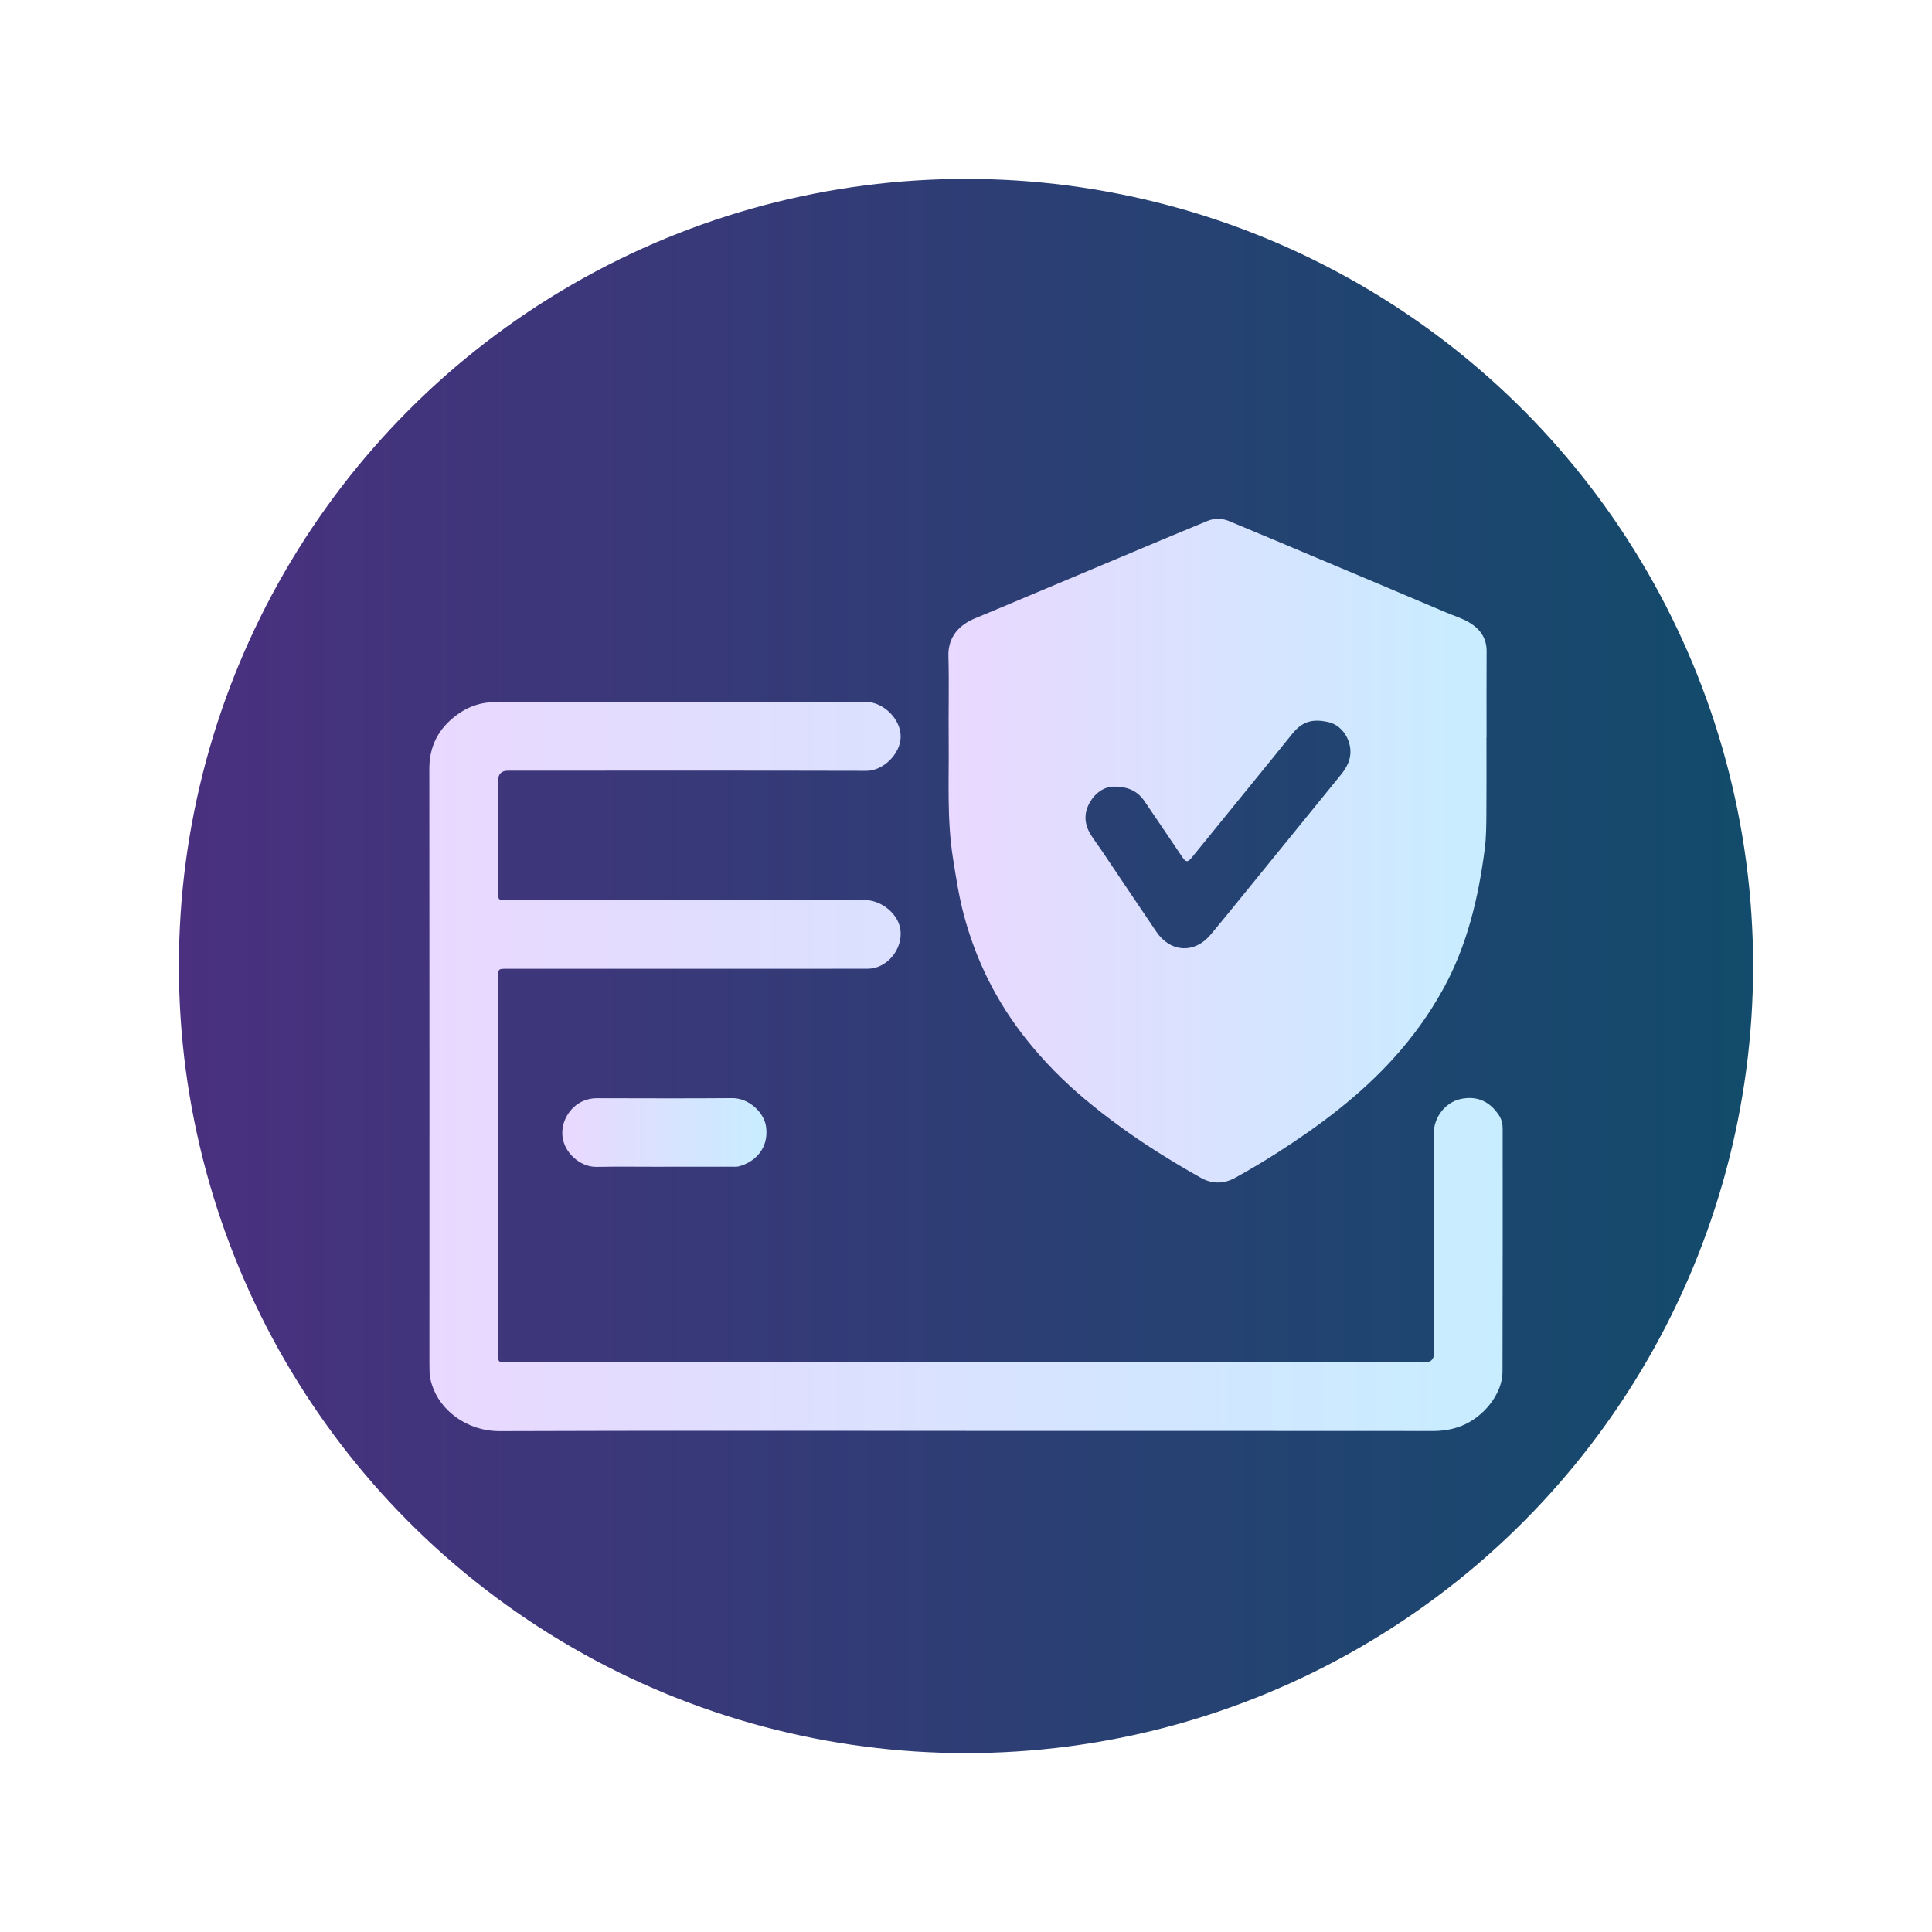 <svg width="108" height="108" viewBox="0 0 108 108" fill="none" xmlns="http://www.w3.org/2000/svg">
<g clip-path="url(#clip0_759_7608)">
<rect width="108" height="108" rx="20" fill="white" fill-opacity="0.1"/>
<g filter="url(#filter0_f_759_7608)">
<circle cx="54" cy="54" r="44" fill="url(#paint0_linear_759_7608)"/>
</g>
<g clip-path="url(#clip1_759_7608)">
<path d="M53.995 79.987C45.31 79.987 36.624 79.969 27.938 80.001C26.043 80.008 24.572 78.78 24.149 77.417C24.083 77.206 24.024 76.996 24.015 76.775C24.008 76.61 24.005 76.445 24.005 76.281C24.007 65.177 24.011 54.073 24 42.97C24 41.81 24.433 40.876 25.312 40.141C25.983 39.581 26.758 39.251 27.659 39.251C34.583 39.254 41.508 39.261 48.432 39.242C49.351 39.24 50.356 40.174 50.348 41.181C50.342 42.152 49.361 43.093 48.437 43.09C41.758 43.073 35.08 43.081 28.401 43.082C28.033 43.082 27.849 43.263 27.849 43.623C27.849 45.699 27.849 47.775 27.849 49.85C27.849 50.323 27.851 50.324 28.335 50.324C34.992 50.324 41.648 50.334 48.305 50.312C49.213 50.309 50.005 50.961 50.251 51.645C50.659 52.782 49.731 54.149 48.497 54.152C45.353 54.16 42.209 54.156 39.065 54.156C35.486 54.156 31.906 54.156 28.327 54.156C27.851 54.156 27.849 54.157 27.849 54.636C27.849 61.654 27.849 68.672 27.849 75.69C27.849 76.157 27.851 76.158 28.341 76.158C45.445 76.158 62.548 76.158 79.653 76.158C79.991 76.158 80.161 75.986 80.162 75.641C80.162 71.545 80.175 67.448 80.151 63.352C80.145 62.478 80.776 61.633 81.635 61.439C82.452 61.255 83.214 61.476 83.788 62.336C83.94 62.563 84 62.818 84 63.087C84 67.622 84.005 72.159 83.991 76.694C83.987 77.921 82.923 79.246 81.65 79.728C81.142 79.919 80.63 79.996 80.087 79.994C71.389 79.987 62.693 79.989 53.995 79.989V79.987Z" fill="url(#paint1_linear_759_7608)"/>
<path d="M37.124 65.224C35.864 65.224 34.603 65.207 33.344 65.229C32.529 65.244 31.672 64.58 31.475 63.716C31.273 62.832 31.8 61.867 32.637 61.532C32.866 61.44 33.099 61.391 33.351 61.391C35.883 61.396 38.413 61.407 40.944 61.387C41.837 61.38 42.717 62.164 42.827 62.998C42.988 64.236 42.151 64.981 41.304 65.2C41.178 65.233 41.038 65.221 40.905 65.221C39.645 65.223 38.386 65.221 37.125 65.221L37.124 65.224Z" fill="url(#paint2_linear_759_7608)"/>
<path d="M83.094 41.223C83.094 42.662 83.103 44.1 83.09 45.54C83.084 46.186 83.08 46.838 82.997 47.478C82.641 50.196 82.02 52.843 80.678 55.279C79.898 56.693 78.961 57.994 77.868 59.193C75.985 61.262 73.765 62.924 71.414 64.431C70.638 64.927 69.847 65.398 69.04 65.843C68.409 66.191 67.759 66.191 67.13 65.841C66.277 65.366 65.442 64.865 64.618 64.341C63.241 63.465 61.922 62.509 60.672 61.465C59.464 60.456 58.362 59.34 57.382 58.11C55.714 56.02 54.552 53.685 53.871 51.114C53.599 50.084 53.441 49.039 53.274 47.991C52.923 45.798 53.056 43.595 53.032 41.395C53.014 39.825 53.062 38.253 53.017 36.684C52.985 35.577 53.653 34.918 54.498 34.569C55.493 34.157 56.486 33.739 57.478 33.32C59.208 32.593 60.937 31.865 62.668 31.138C64.275 30.463 65.879 29.783 67.493 29.122C67.883 28.962 68.309 28.966 68.7 29.127C70.393 29.828 72.079 30.541 73.768 31.253C76.121 32.244 78.477 33.231 80.826 34.232C81.275 34.424 81.746 34.559 82.167 34.819C82.768 35.193 83.109 35.693 83.103 36.415C83.092 38.018 83.1 39.621 83.1 41.225H83.096L83.094 41.223ZM62.265 43.973C61.757 43.972 61.233 44.294 60.905 44.886C60.588 45.456 60.611 46.05 60.947 46.612C61.133 46.924 61.359 47.212 61.562 47.512C62.59 49.039 63.611 50.569 64.645 52.091C65.43 53.247 66.779 53.32 67.674 52.25C68.552 51.199 69.409 50.133 70.272 49.072C71.833 47.155 73.389 45.236 74.949 43.319C75.279 42.914 75.52 42.469 75.489 41.938C75.445 41.188 74.932 40.507 74.233 40.359C73.417 40.186 72.843 40.297 72.285 40.966C71.961 41.355 71.648 41.755 71.328 42.15C69.769 44.068 68.209 45.984 66.651 47.903C66.388 48.226 66.299 48.221 66.068 47.878C65.373 46.845 64.678 45.813 63.975 44.785C63.615 44.258 63.114 43.969 62.265 43.973Z" fill="url(#paint3_linear_759_7608)"/>
</g>
</g>
<defs>
<filter id="filter0_f_759_7608" x="-13" y="-13" width="134" height="134" filterUnits="userSpaceOnUse" color-interpolation-filters="sRGB">
<feFlood flood-opacity="0" result="BackgroundImageFix"/>
<feBlend mode="normal" in="SourceGraphic" in2="BackgroundImageFix" result="shape"/>
<feGaussianBlur stdDeviation="11.5" result="effect1_foregroundBlur_759_7608"/>
</filter>
<linearGradient id="paint0_linear_759_7608" x1="10" y1="54" x2="98" y2="54" gradientUnits="userSpaceOnUse">
<stop stop-color="#4A307F"/>
<stop offset="1" stop-color="#124B6B"/>
</linearGradient>
<linearGradient id="paint1_linear_759_7608" x1="84.001" y1="59.622" x2="24" y2="59.622" gradientUnits="userSpaceOnUse">
<stop stop-color="#C8EDFF"/>
<stop offset="1" stop-color="#E9D8FF"/>
</linearGradient>
<linearGradient id="paint2_linear_759_7608" x1="42.847" y1="63.308" x2="31.432" y2="63.308" gradientUnits="userSpaceOnUse">
<stop stop-color="#C8EDFF"/>
<stop offset="1" stop-color="#E9D8FF"/>
</linearGradient>
<linearGradient id="paint3_linear_759_7608" x1="83.103" y1="47.554" x2="53.016" y2="47.554" gradientUnits="userSpaceOnUse">
<stop stop-color="#C8EDFF"/>
<stop offset="1" stop-color="#E9D8FF"/>
</linearGradient>
<clipPath id="clip0_759_7608">
<rect width="108" height="108" rx="20" fill="white"/>
</clipPath>
<clipPath id="clip1_759_7608">
<rect width="60" height="51" fill="white" transform="translate(24 29)"/>
</clipPath>
</defs>
</svg>
